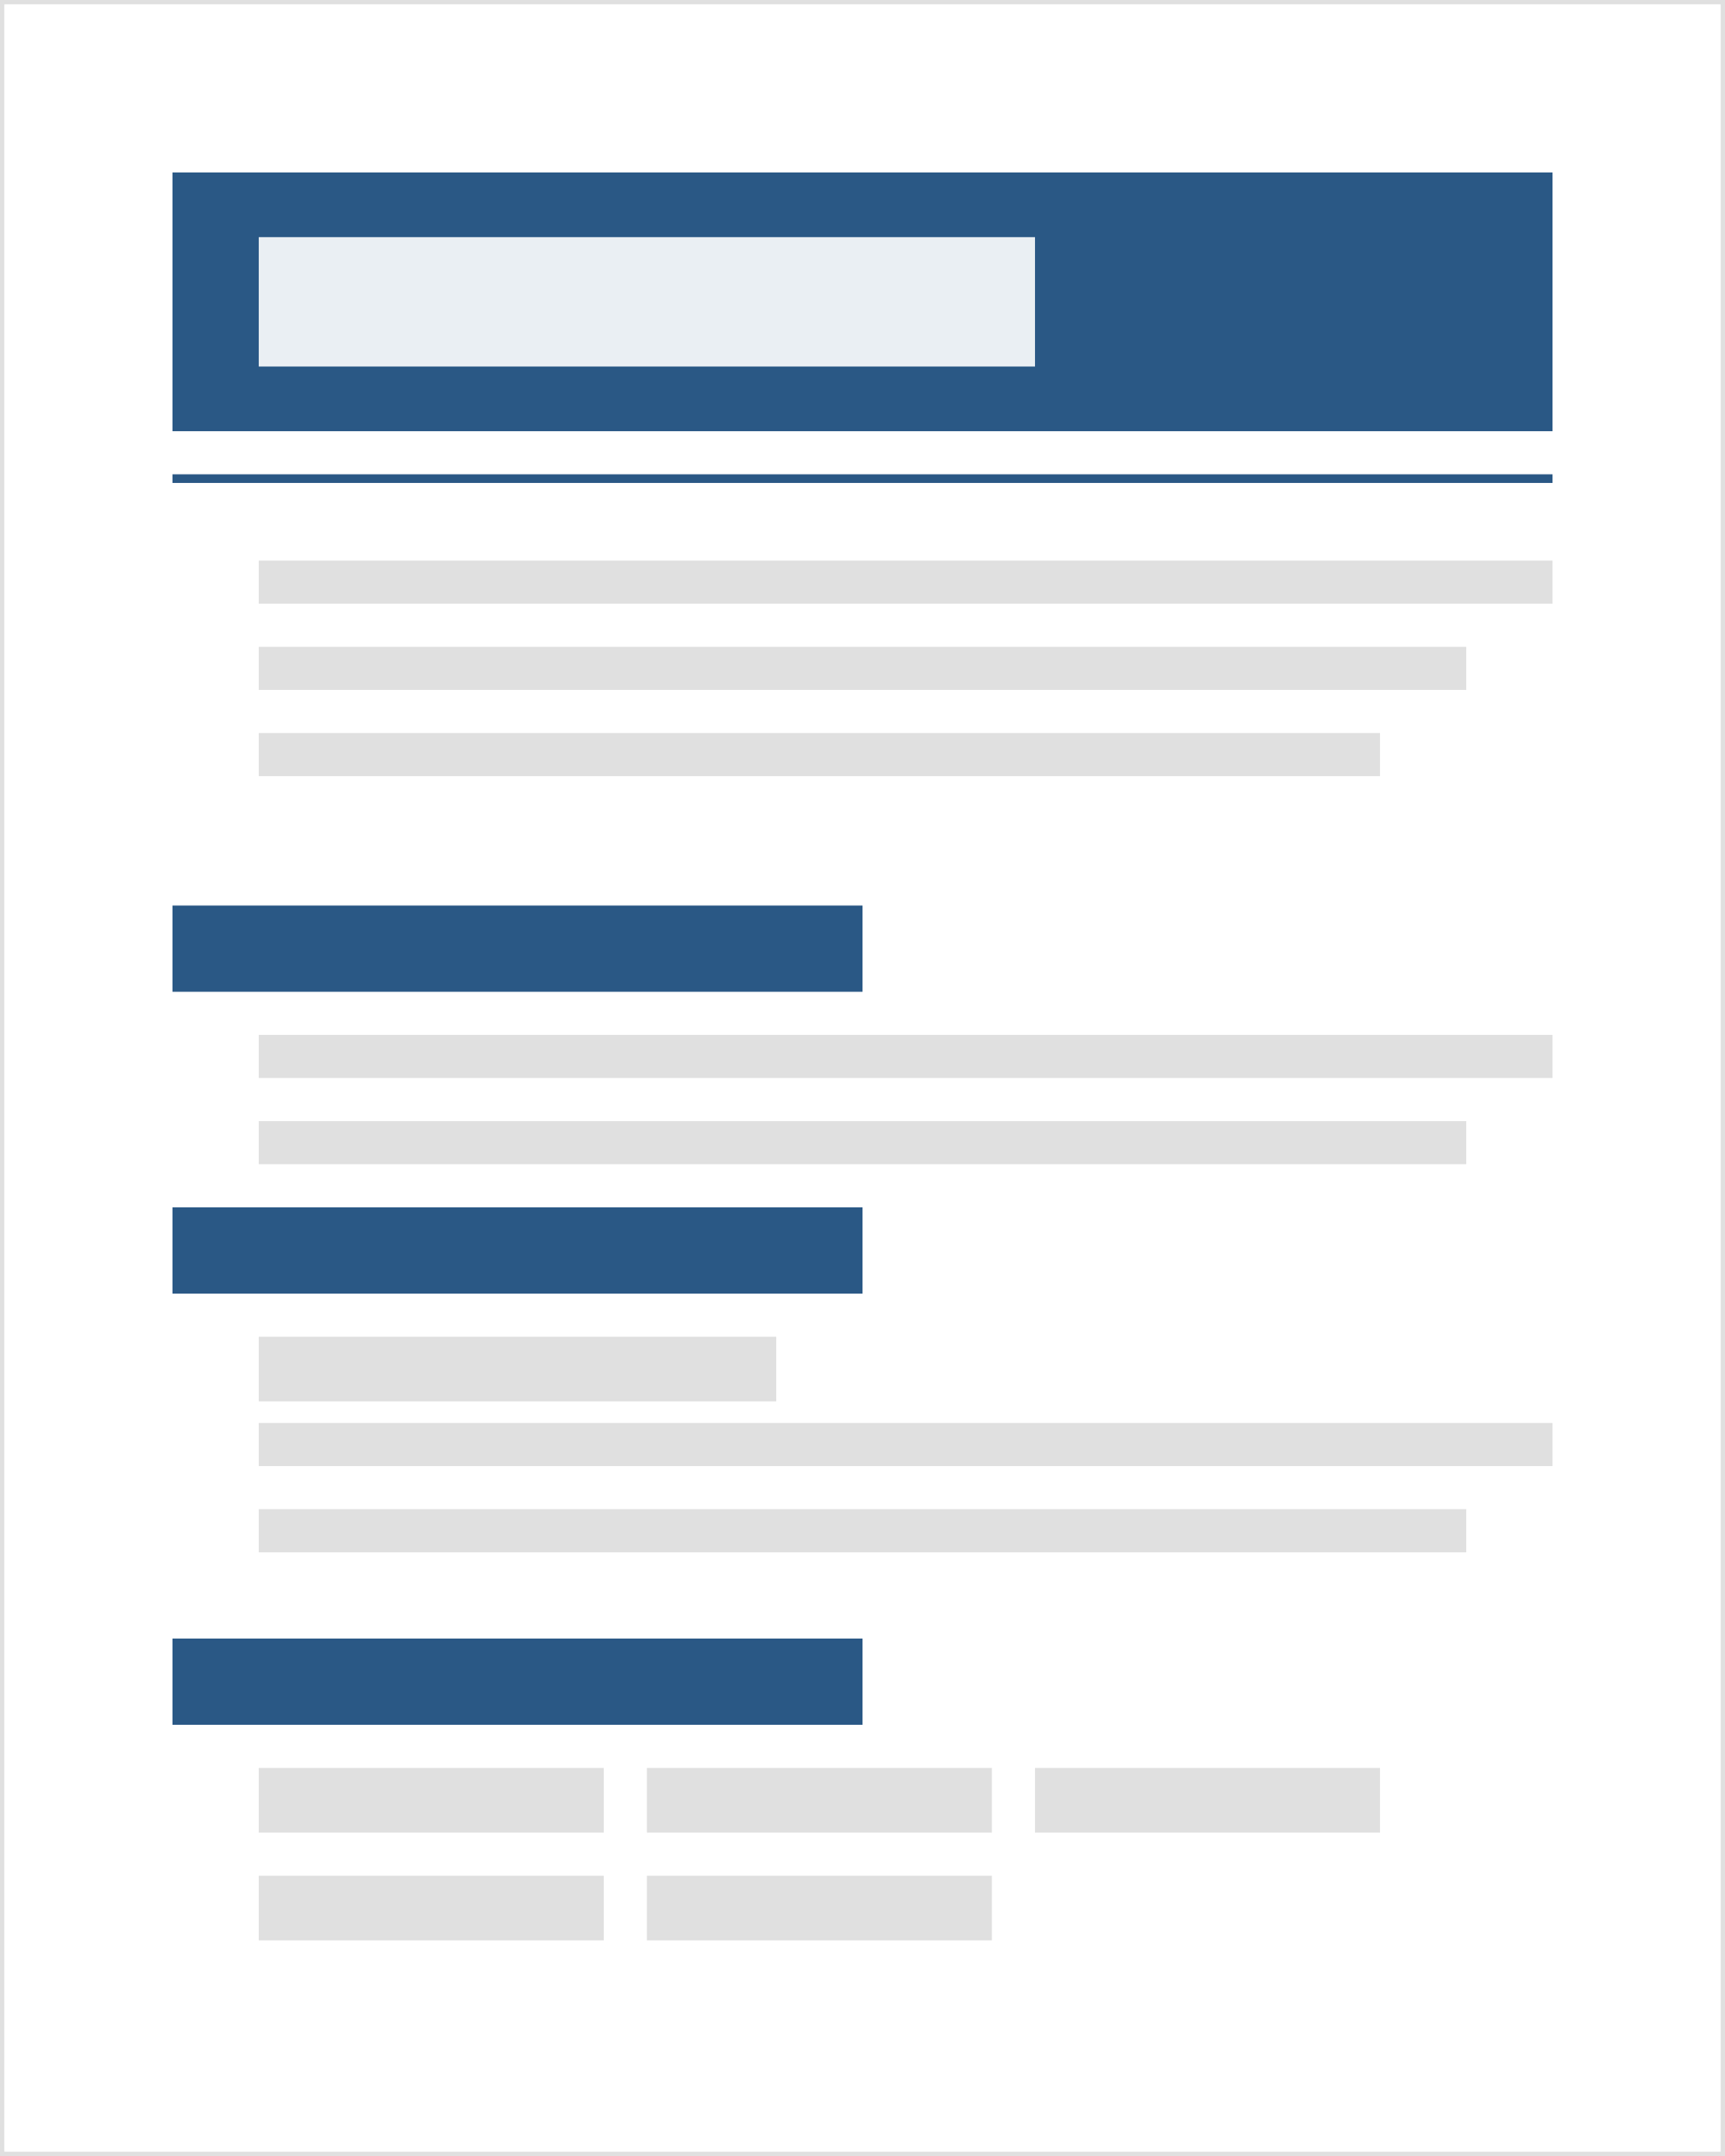 <svg width="400" height="500" viewBox="0 0 400 500" xmlns="http://www.w3.org/2000/svg">
  <rect x="0" y="0" width="400" height="500" fill="#808080" stroke="none"/>
  <!-- Background -->
  <rect width="400" height="500" fill="#ffffff" stroke="#e0e0e0" stroke-width="2"/>
  
  <!-- Header -->
  <rect x="40" y="40" width="320" height="60" fill="#2a5885"/>
  <rect x="40" y="110" width="320" height="2" fill="#2a5885"/>
  
  <!-- Name -->
  <rect x="60" y="55" width="180" height="30" fill="#ffffff" opacity="0.9"/>
  
  <!-- Contact Info -->
  <rect x="60" y="130" width="300" height="10" fill="#e0e0e0"/>
  <rect x="60" y="150" width="280" height="10" fill="#e0e0e0"/>
  <rect x="60" y="170" width="260" height="10" fill="#e0e0e0"/>
  
  <!-- Section Titles -->
  <rect x="40" y="210" width="160" height="20" fill="#2a5885"/>
  <rect x="40" y="280" width="160" height="20" fill="#2a5885"/>
  <rect x="40" y="380" width="160" height="20" fill="#2a5885"/>
  
  <!-- Content Blocks -->
  <rect x="60" y="240" width="300" height="10" fill="#e0e0e0"/>
  <rect x="60" y="260" width="280" height="10" fill="#e0e0e0"/>
  
  <!-- Experience -->
  <rect x="60" y="310" width="120" height="15" fill="#e0e0e0"/>
  <rect x="60" y="330" width="300" height="10" fill="#e0e0e0"/>
  <rect x="60" y="350" width="280" height="10" fill="#e0e0e0"/>
  
  <!-- Skills -->
  <rect x="60" y="410" width="80" height="15" fill="#e0e0e0"/>
  <rect x="150" y="410" width="80" height="15" fill="#e0e0e0"/>
  <rect x="240" y="410" width="80" height="15" fill="#e0e0e0"/>
  <rect x="60" y="435" width="80" height="15" fill="#e0e0e0"/>
  <rect x="150" y="435" width="80" height="15" fill="#e0e0e0"/>
</svg>
